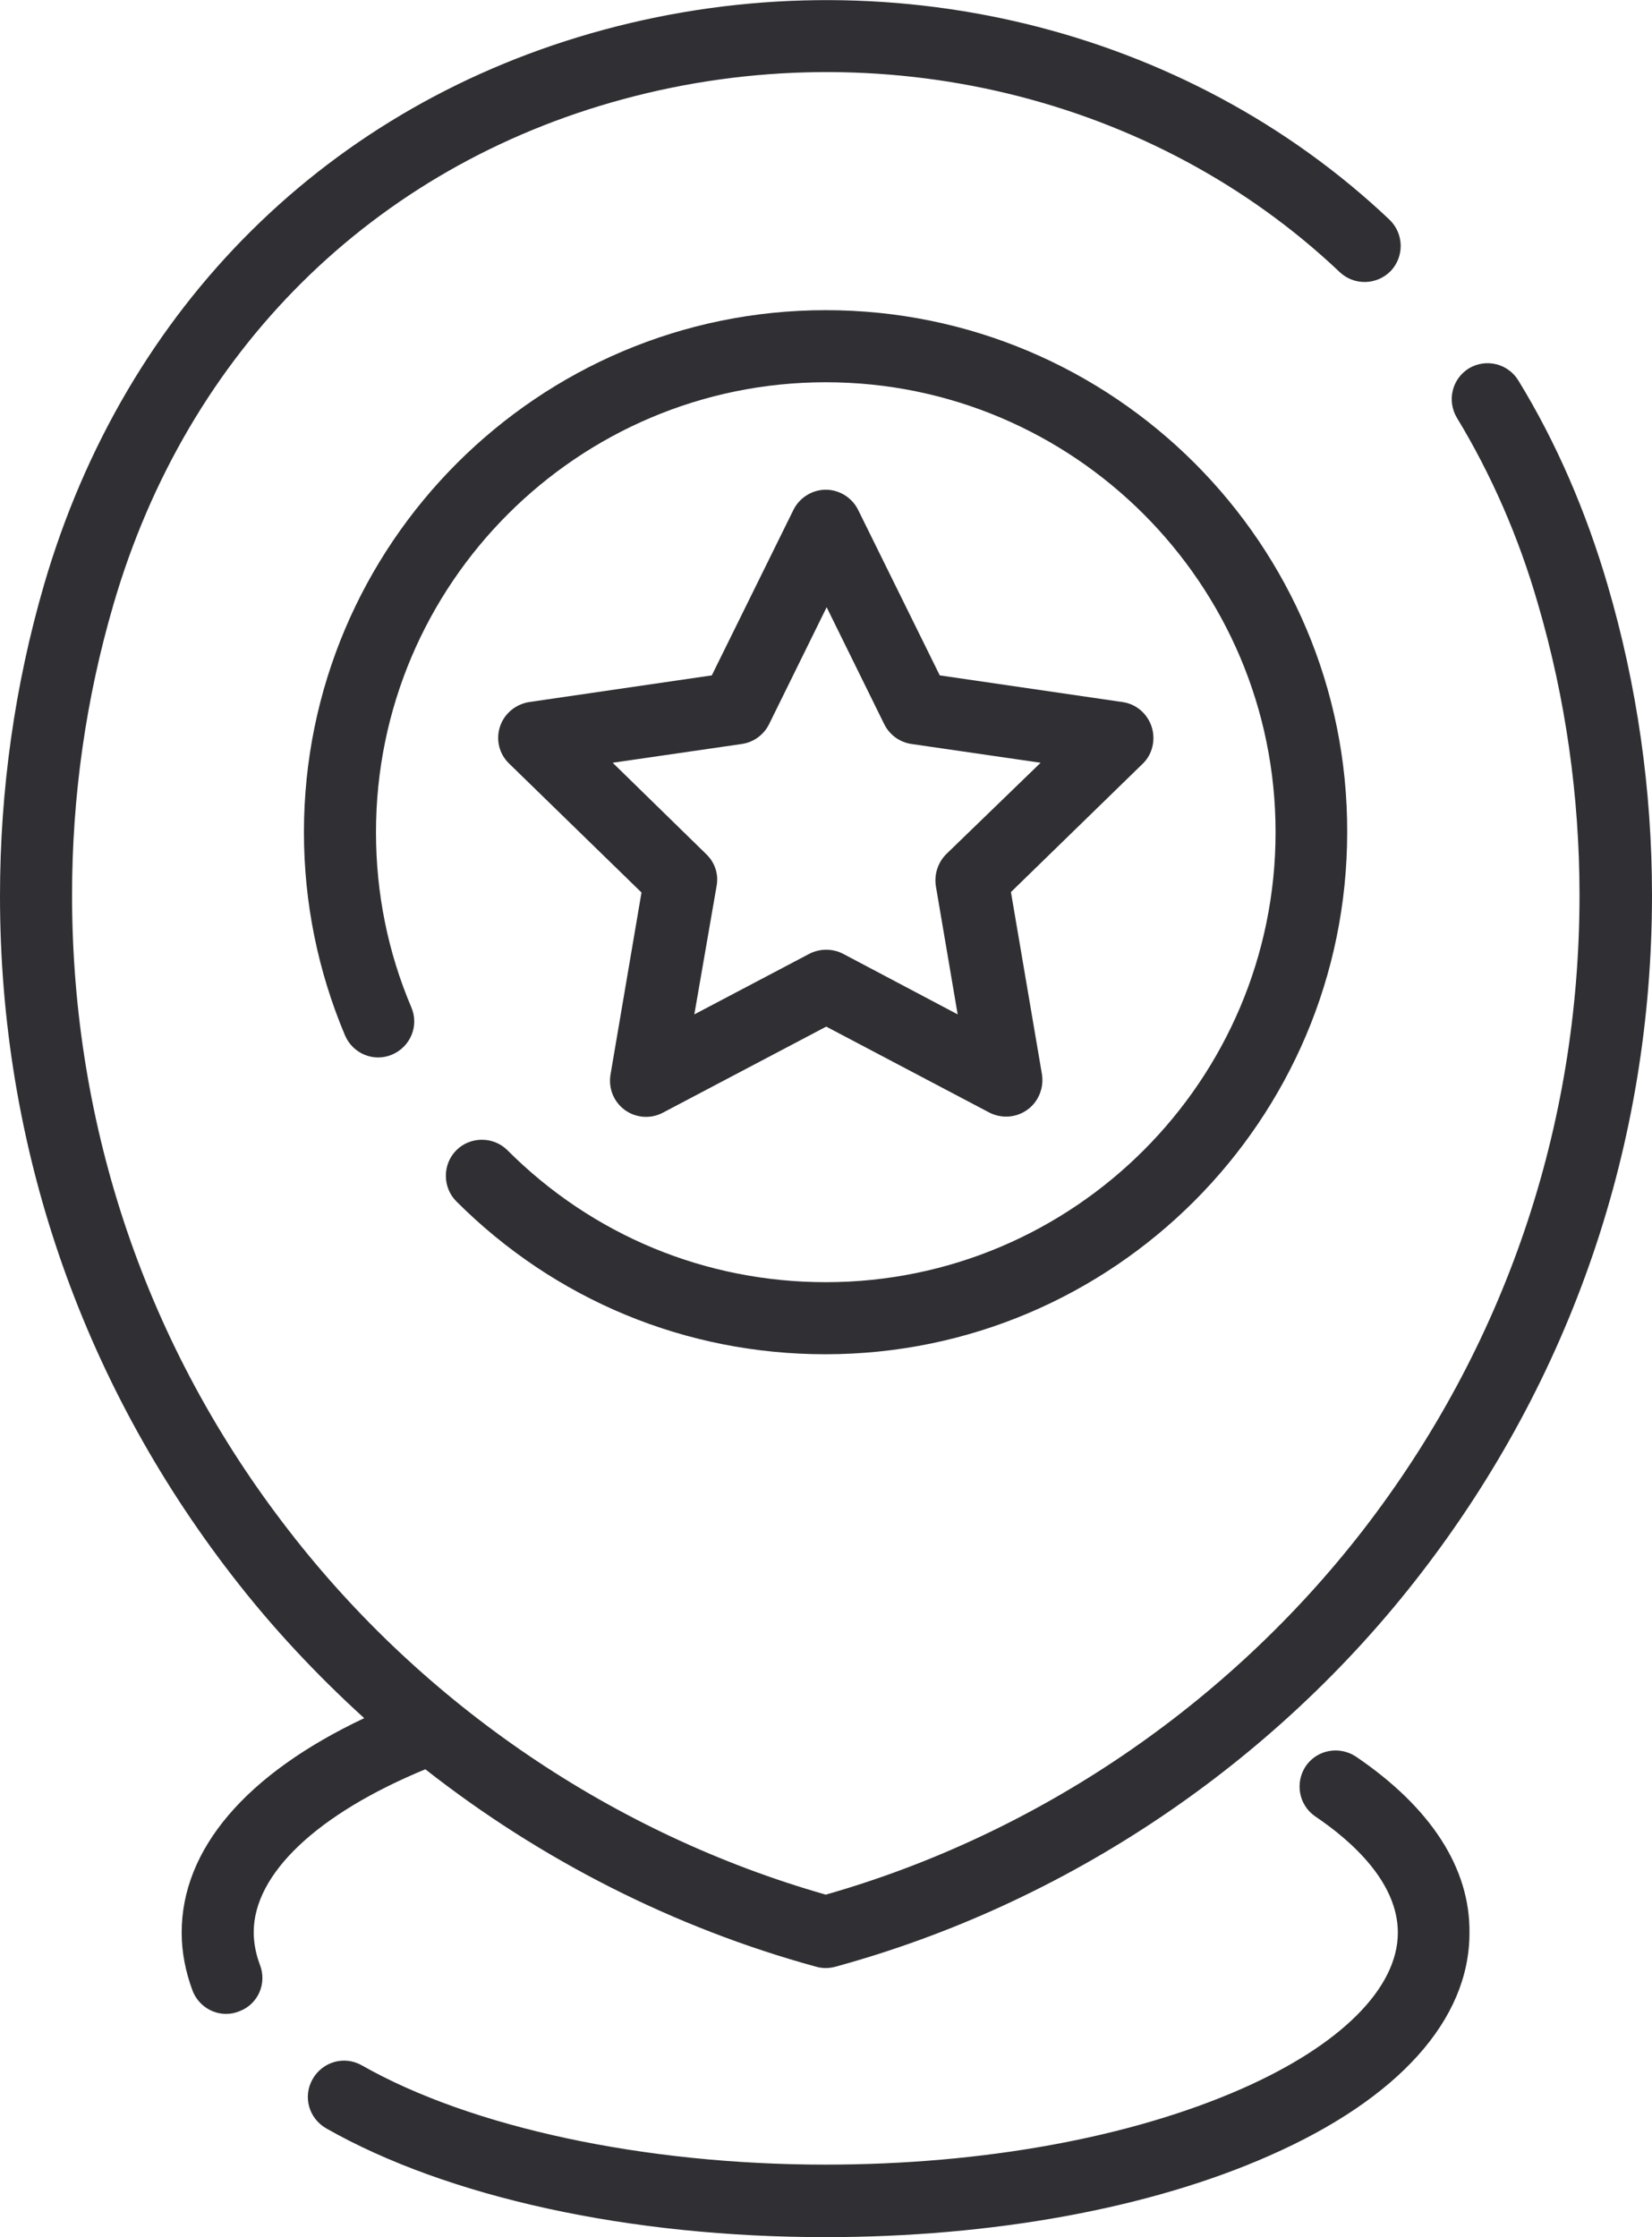 <?xml version="1.0" encoding="utf-8"?>
<svg fill="#302f33" version="1.1" xmlns="http://www.w3.org/2000/svg" xmlns:xlink="http://www.w3.org/1999/xlink" x="0px" y="0px" width="378.3px"
	 height="512px" viewBox="0 0 378.3 512" style="overflow:visible;enable-background:new 0 0 378.3 512;" xml:space="preserve">

<defs>
</defs>

<g>
	<g>
		<path d="M189.1,71c-65.9,0-119.5,53.6-119.5,119.5c0,16.1,3.2,31.8,9.4,46.5c1.8,4.2,6.6,6.2,10.8,4.4
			c4.2-1.8,6.2-6.6,4.4-10.8c-5.4-12.7-8.1-26.2-8.1-40.1c0-56.8,46.2-103,103-103c56.8,0,103,46.2,103,103c0,56.8-46.2,103-103,103
			c-27.5,0-53.4-10.7-72.9-30.2c-3.2-3.2-8.5-3.2-11.7,0c-3.2,3.2-3.2,8.5,0,11.7c22.6,22.6,52.6,35,84.5,35
			c65.9,0,119.5-53.6,119.5-119.5C308.7,124.6,255,71,189.1,71z"/>
	</g>
</g>
<g>
	<g>
		<path d="M310.5,402.1c-3.8-2.5-8.9-1.6-11.5,2.2c-2.5,3.8-1.6,8.9,2.2,11.5c8.6,5.8,18.9,15.2,18.9,26.6
			c0,12.7-13.1,25.8-35.9,35.8c-25.3,11.1-59.1,17.3-95.2,17.3c-41.4,0-81.1-8.5-106.1-22.7c-4-2.3-9-0.9-11.3,3.1
			c-2.3,4-0.9,9,3.1,11.3c27.8,15.8,69.5,24.9,114.3,24.9c38.3,0,74.5-6.6,101.8-18.7c29.5-13,45.7-31.1,45.7-50.9
			C336.7,427.6,327.6,413.7,310.5,402.1z"/>
	</g>
</g>
<g>
	<g>
		<path d="M368.1,133.8c-4.9-16.7-11.7-32.5-20.4-46.7c-2.4-3.9-7.4-5.1-11.3-2.8c-3.9,2.4-5.1,7.4-2.8,11.3
			c7.9,13,14.2,27.4,18.6,42.7c6.3,21.5,9.5,44,9.5,66.6c0,53.2-17.2,103.5-49.6,145.4c-31,40-74.6,69.6-123,83.4
			c-48.4-13.8-92-43.3-123-83.4c-32.5-41.9-49.6-92.2-49.6-145.4c0-22.7,3.2-45.1,9.5-66.6C42.9,80.4,85.4,38.2,142.7,22.7
			C201.4,6.8,264.3,22,306.8,62.3c3.3,3.1,8.5,3,11.7-0.3c3.1-3.3,3-8.5-0.3-11.7C271.5,6.1,202.7-10.6,138.3,6.8
			C75.4,23.8,28.7,70.1,10.1,133.8c-6.7,23-10.1,47-10.1,71.3c0,56.9,18.4,110.6,53.1,155.5c9.1,11.8,19.3,22.7,30.3,32.7
			c-27.1,12.8-41.8,30-41.8,49.1c0,4.5,0.9,9,2.5,13.3c1.3,3.3,4.4,5.3,7.7,5.3c1,0,2-0.2,3-0.6c4.3-1.6,6.4-6.4,4.7-10.7
			c-0.9-2.4-1.4-4.9-1.4-7.4c0-13.4,14.6-27.1,39.3-37.3c26.5,20.8,57,36.3,89.5,45.2c0.7,0.2,1.4,0.3,2.2,0.3
			c0.7,0,1.5-0.1,2.2-0.3c52.7-14.4,100.3-46.3,133.9-89.8c34.7-44.9,53.1-98.6,53.1-155.5C378.3,180.9,374.9,156.9,368.1,133.8z"/>
	</g>
</g>
<g>
	<g>
		<path d="M263.7,166.3c-1-3-3.6-5.2-6.7-5.6l-41.8-6.1l-18.7-37.9c-1.4-2.8-4.3-4.6-7.4-4.6s-6,1.8-7.4,4.6L163,154.6
			l-41.8,6.1c-3.1,0.5-5.7,2.6-6.7,5.6c-1,3-0.2,6.3,2.1,8.5l30.3,29.5l-7.1,41.7c-0.5,3.1,0.7,6.2,3.3,8.1c2.5,1.8,5.9,2.1,8.7,0.6
			l37.4-19.7l37.4,19.7c1.2,0.6,2.5,0.9,3.8,0.9c1.7,0,3.4-0.5,4.9-1.6c2.5-1.8,3.8-5,3.3-8.1l-7.1-41.7l30.3-29.5
			C263.9,172.6,264.7,169.3,263.7,166.3z M216.7,195.5c-1.9,1.9-2.8,4.6-2.4,7.3l5,29.4L193,218.3c-1.2-0.6-2.5-0.9-3.8-0.9
			s-2.6,0.3-3.8,0.9l-26.4,13.9l5.1-29.4c0.5-2.7-0.4-5.4-2.4-7.3l-21.4-20.9l29.6-4.3c2.7-0.4,5-2.1,6.2-4.5l13.2-26.8l13.2,26.8
			c1.2,2.4,3.5,4.1,6.2,4.5l29.6,4.3L216.7,195.5z"/>
	</g>
</g>
</svg>
